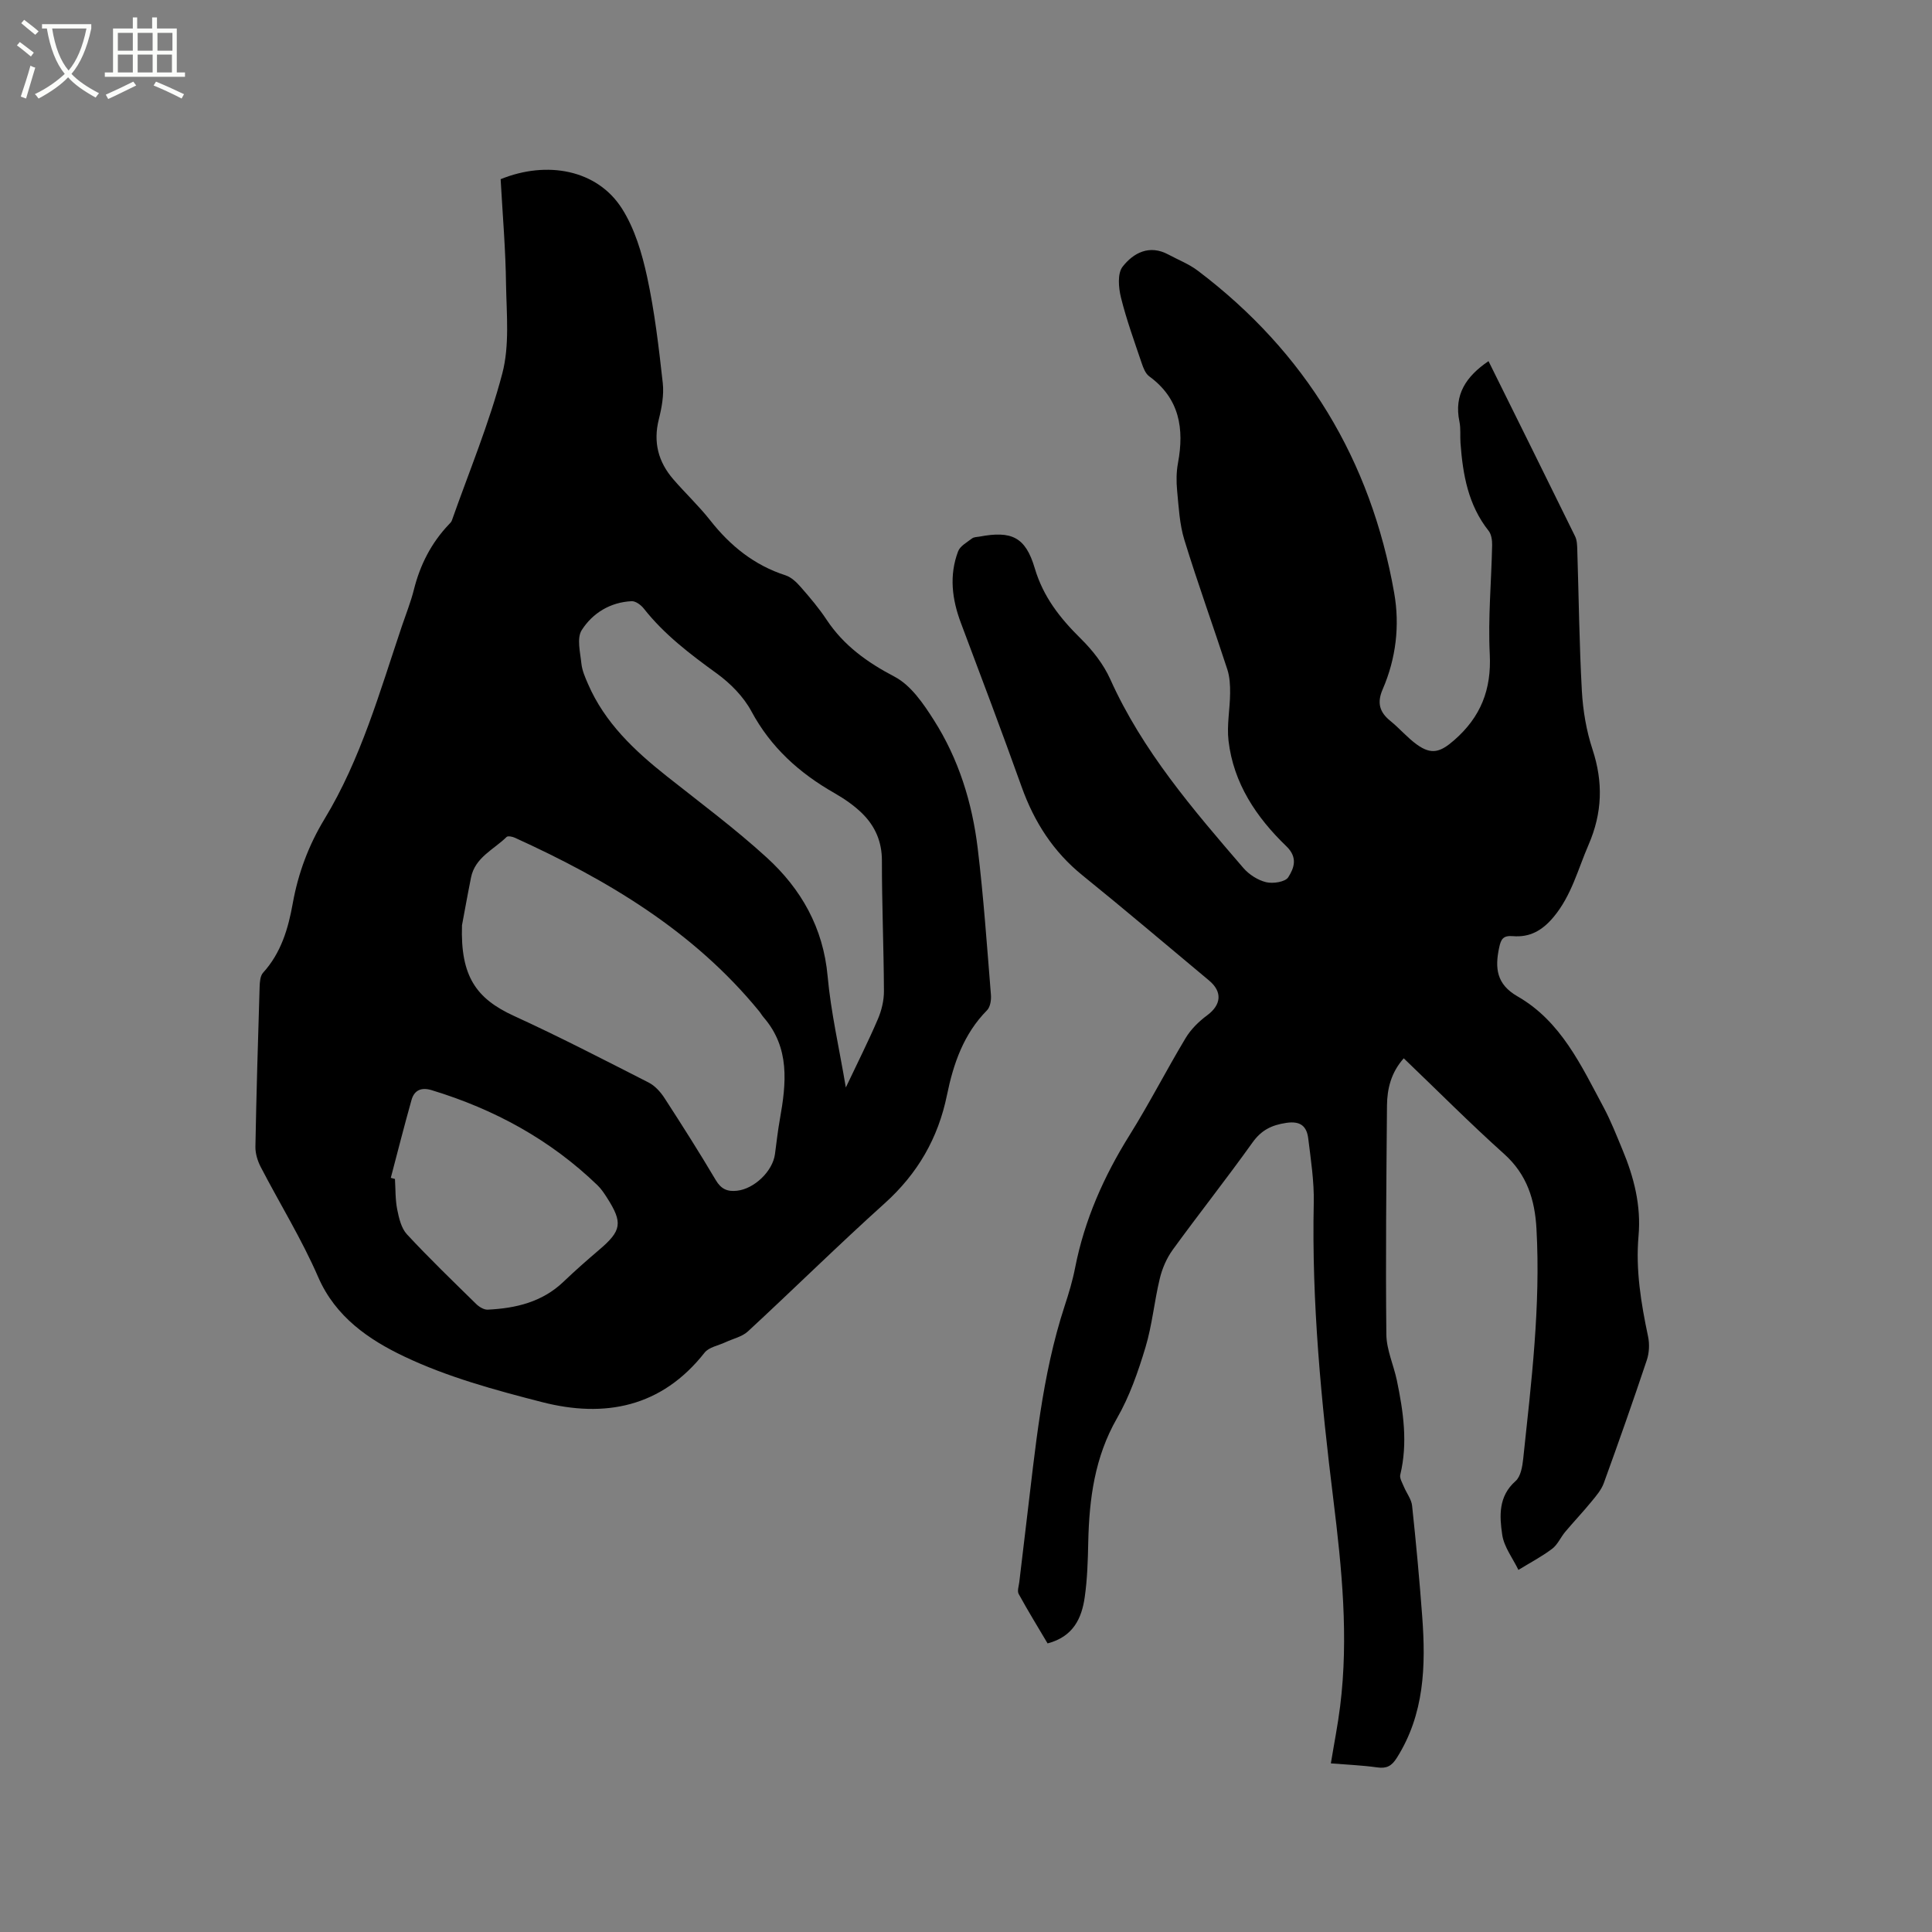 <svg enable-background="new 0 0 400 400" viewBox="0 0 400 400" xmlns="http://www.w3.org/2000/svg"><rect x="0" y="0" width="400" height="400" fill="#808080" stroke="none"/><path d="m6.4 11.7c-1-.8-1.9-1.6-2.9-2.3l.6-.7c.9.7 1.9 1.4 2.9 2.2zm-2.1 8.3c.7-2.1 1.4-4.2 2-6.4.2.1.6.3 1 .4-.7 2.3-1.3 4.4-1.9 6.4zm3-12.8c-1.1-.9-2.1-1.7-2.9-2.4l.6-.7c1 .8 2 1.5 3 2.4zm1.4-1.3v-.9h10.2v.9c-.9 4.2-2.3 7.3-4.1 9.4 1.3 1.4 3.2 2.7 5.7 4-.2.2-.4.5-.7.9-2.5-1.4-4.4-2.7-5.7-4.2-1.4 1.5-3.5 3-6.1 4.4 0 0 0 0-.1-.1-.3-.4-.5-.7-.7-.8 2.7-1.3 4.7-2.8 6.2-4.2-1.8-2.2-3-5.3-3.7-9.4zm9.2 0h-7.1c.6 3.8 1.7 6.7 3.4 8.7 1.7-2 2.9-4.8 3.7-8.7z" fill="#fbfcfa"/><path d="m31.6 3.6h.9v2.3h4.1v9.1h1.7v.9h-16.6v-.9h1.7v-9.1h4.1v-2.3h.9v2.3h3.1v-2.3zm-4 13.3.6.8c-1.9.9-3.8 1.9-5.8 2.8-.2-.3-.3-.6-.5-.9 2-.9 3.9-1.8 5.7-2.7zm-3.2-10.1v3.7h3.1v-3.7zm0 4.5v3.7h3.1v-3.7zm4.1-4.5v3.7h3.1v-3.7zm0 4.5v3.7h3.1v-3.7zm9.1 9.1c-2.1-1.1-4.1-2-5.8-2.7l.5-.8c2.2.9 4.1 1.8 5.8 2.6zm-1.9-13.6h-3.1v3.7h3.1zm-3.2 4.5v3.7h3.1v-3.7z" fill="#fbfcfa"/><path d="m308.18 74.77c6.05 12.21 12.02 24.24 17.94 36.3.39.81.41 1.84.44 2.78.31 9.75.41 19.51.95 29.24.23 4.06.93 8.21 2.2 12.06 2.23 6.79 2.05 13.14-.82 19.76-2.21 5.09-3.51 10.47-7.24 14.95-2.38 2.85-4.97 4.24-8.41 3.96-2.04-.17-2.48.62-2.85 2.35-.91 4.25-.58 7.61 3.8 10.12 9.02 5.17 13.19 14.34 17.84 23.01 1.49 2.79 2.65 5.77 3.87 8.7 2.39 5.72 3.9 11.57 3.34 17.89-.62 7.03.52 13.93 1.97 20.8.33 1.55.25 3.39-.25 4.89-2.85 8.53-5.84 17.02-8.91 25.48-.51 1.41-1.59 2.66-2.57 3.85-1.74 2.13-3.64 4.13-5.41 6.23-.95 1.13-1.57 2.65-2.7 3.51-2.19 1.65-4.65 2.94-7 4.38-1.17-2.42-2.98-4.74-3.35-7.27-.57-3.87-.83-7.95 2.76-11.12 1.08-.95 1.42-3.04 1.59-4.67 1.68-15.81 3.62-31.6 2.74-47.56-.33-5.99-1.95-11.23-6.68-15.48-7.09-6.36-13.81-13.13-20.8-19.82-2.61 2.93-3.44 6.28-3.47 9.8-.13 15.79-.3 31.58-.13 47.37.03 3.18 1.51 6.34 2.18 9.53 1.34 6.46 2.29 12.94.7 19.53-.17.72.42 1.65.74 2.45.55 1.34 1.57 2.6 1.71 3.96.82 7.66 1.53 15.33 2.1 23.01.75 10.16.45 20.14-5.26 29.18-1.07 1.7-2.11 2.26-4.07 1.98-3.12-.44-6.28-.56-9.59-.83.68-4.15 1.44-7.96 1.92-11.81 1.79-14.33.35-28.57-1.4-42.79-2.52-20.42-4.51-40.86-4.06-61.49.09-4.41-.6-8.86-1.14-13.27-.31-2.52-1.56-3.7-4.56-3.25-3.04.46-5.14 1.49-6.98 4.06-5.36 7.5-11.09 14.74-16.51 22.2-1.25 1.73-2.18 3.85-2.68 5.94-1.15 4.73-1.58 9.66-2.98 14.3-1.52 5.03-3.28 10.12-5.88 14.64-4.62 8.05-5.76 16.67-5.96 25.65-.08 3.81-.19 7.65-.73 11.41-.62 4.36-2.36 8.17-7.69 9.57-1.98-3.35-4.07-6.74-5.98-10.23-.34-.61.02-1.63.12-2.45.49-4.2.99-8.4 1.5-12.59 1.83-15.01 3.15-30.1 7.89-44.59.86-2.61 1.66-5.27 2.18-7.96 1.95-9.9 5.94-18.89 11.27-27.42 4.09-6.55 7.62-13.46 11.6-20.09 1.09-1.82 2.74-3.44 4.46-4.71 2.92-2.16 3.21-4.86.39-7.21-8.71-7.26-17.36-14.62-26.18-21.75-6.06-4.89-10.01-11.05-12.61-18.31-4.06-11.35-8.32-22.63-12.57-33.92-1.86-4.93-2.48-9.9-.59-14.88.42-1.1 1.84-1.86 2.89-2.67.38-.29 1.01-.28 1.53-.37 6.61-1.24 9.52.03 11.44 6.53 1.77 5.99 5.28 10.4 9.57 14.63 2.43 2.4 4.68 5.28 6.07 8.37 6.67 14.83 17.11 26.94 27.55 39.07 1.17 1.36 2.99 2.53 4.72 2.95 1.43.34 3.95-.05 4.57-1.01 1.18-1.86 2.08-4.07-.39-6.44-6.21-5.98-10.95-13.04-11.97-21.86-.37-3.21.3-6.53.33-9.79.02-1.65-.07-3.39-.57-4.94-2.92-8.96-6.13-17.82-8.9-26.83-1-3.25-1.17-6.79-1.5-10.21-.18-1.88-.17-3.86.18-5.71 1.32-7.12.33-13.36-5.96-17.95-.77-.56-1.22-1.73-1.55-2.71-1.52-4.51-3.16-9-4.3-13.61-.5-2.03-.75-4.97.34-6.37 2.24-2.87 5.55-4.64 9.48-2.52 2.04 1.1 4.27 1.96 6.1 3.35 22.31 16.87 35.81 39.2 40.65 66.7 1.19 6.78.38 13.58-2.38 19.96-1.21 2.78-.67 4.73 1.6 6.56 1.89 1.53 3.49 3.44 5.45 4.86 3.08 2.24 4.93 1.58 7.75-.88 5.49-4.79 7.74-10.46 7.37-17.81-.38-7.49.34-15.04.49-22.57.02-1-.15-2.24-.73-2.97-4.24-5.35-5.34-11.65-5.82-18.17-.11-1.48.08-3.01-.22-4.44-1.16-5.54 1.34-9.34 6.02-12.52z"/><path d="m103.65 37.1c9.61-3.91 19.99-1.97 25.11 6.07 2.65 4.16 4.16 9.27 5.22 14.16 1.56 7.22 2.42 14.62 3.24 21.98.27 2.45-.21 5.08-.82 7.51-1.19 4.74-.11 8.81 2.99 12.4 2.49 2.89 5.3 5.52 7.65 8.51 4.16 5.29 9.13 9.3 15.61 11.39 1.2.39 2.3 1.46 3.17 2.46 1.88 2.15 3.75 4.35 5.32 6.73 3.56 5.36 8.4 8.82 14.1 11.81 3.36 1.77 5.95 5.57 8.1 8.96 5.14 8.06 7.94 17.1 9.08 26.53 1.22 10.08 1.92 20.22 2.74 30.35.09 1.06-.13 2.53-.81 3.21-4.84 4.9-6.96 11.05-8.29 17.55-1.82 8.92-6.07 16.27-12.89 22.41-9.61 8.65-18.82 17.74-28.32 26.52-1.2 1.11-3.08 1.51-4.64 2.24-1.48.7-3.44 1.02-4.34 2.17-8.89 11.29-20.64 13.58-33.69 10.22-9.7-2.49-19.55-5.17-28.53-9.45-7.22-3.44-14.17-8.13-17.77-16.42-3.4-7.84-7.95-15.18-11.9-22.8-.65-1.25-1.12-2.79-1.1-4.18.2-11.02.53-22.04.87-33.06.03-1.01.11-2.3.71-2.97 3.74-4.11 5.22-9.15 6.16-14.41 1.12-6.22 3.29-12.02 6.56-17.41 7.55-12.45 11.44-26.36 16.04-39.99.85-2.51 1.84-4.98 2.48-7.54 1.29-5.14 3.61-9.68 7.28-13.52.22-.23.47-.47.57-.76 3.57-10.13 7.73-20.11 10.45-30.46 1.52-5.8.88-12.23.77-18.37-.08-7.11-.69-14.22-1.12-21.84zm-8 154.47c-.34 10.57 2.95 15.19 10.77 18.77 9.42 4.31 18.63 9.08 27.86 13.78 1.32.67 2.48 1.96 3.31 3.24 3.63 5.6 7.21 11.24 10.61 16.98 1.1 1.86 2.41 2.41 4.39 2.19 3.57-.39 7.39-4.03 7.86-7.59.32-2.42.59-4.84 1.02-7.24 1.32-7.42 2.11-14.74-3.37-21.07-.35-.4-.6-.87-.94-1.28-13.57-16.59-31.4-27.18-50.55-35.9-.52-.24-1.46-.43-1.73-.16-2.65 2.61-6.52 4.21-7.36 8.39-.79 3.94-1.49 7.89-1.87 9.89zm79.47 33.58c2.48-5.24 4.71-9.65 6.65-14.19.76-1.78 1.25-3.84 1.24-5.77-.04-9.01-.43-18.02-.42-27.03 0-3.91-1.4-7.07-4.01-9.68-1.7-1.69-3.76-3.1-5.85-4.3-7.24-4.13-13.14-9.43-17.17-16.93-1.63-3.03-4.34-5.77-7.15-7.81-5.52-4-10.88-8.06-15.13-13.46-.58-.73-1.68-1.55-2.51-1.51-4.42.21-8.08 2.46-10.33 5.99-1.06 1.66-.31 4.58-.07 6.91.15 1.44.77 2.86 1.36 4.21 3.47 8.05 9.62 13.82 16.33 19.14 6.97 5.52 14.14 10.85 20.69 16.83 7.13 6.51 11.69 14.52 12.6 24.55.67 7.44 2.38 14.79 3.77 23.05zm-94.21 18.71c.29.08.57.16.86.23.13 2.11.06 4.27.47 6.33.36 1.79.84 3.87 2.01 5.13 4.61 4.97 9.5 9.68 14.34 14.43.61.6 1.61 1.21 2.39 1.17 5.82-.28 11.3-1.57 15.71-5.8 2.37-2.27 4.84-4.44 7.34-6.57 4.68-3.98 4.97-5.61 1.62-10.84-.57-.89-1.17-1.79-1.92-2.52-9.79-9.46-21.39-15.77-34.35-19.71-2.1-.64-3.61-.05-4.19 2.06-1.5 5.34-2.87 10.72-4.28 16.09z"/></svg>